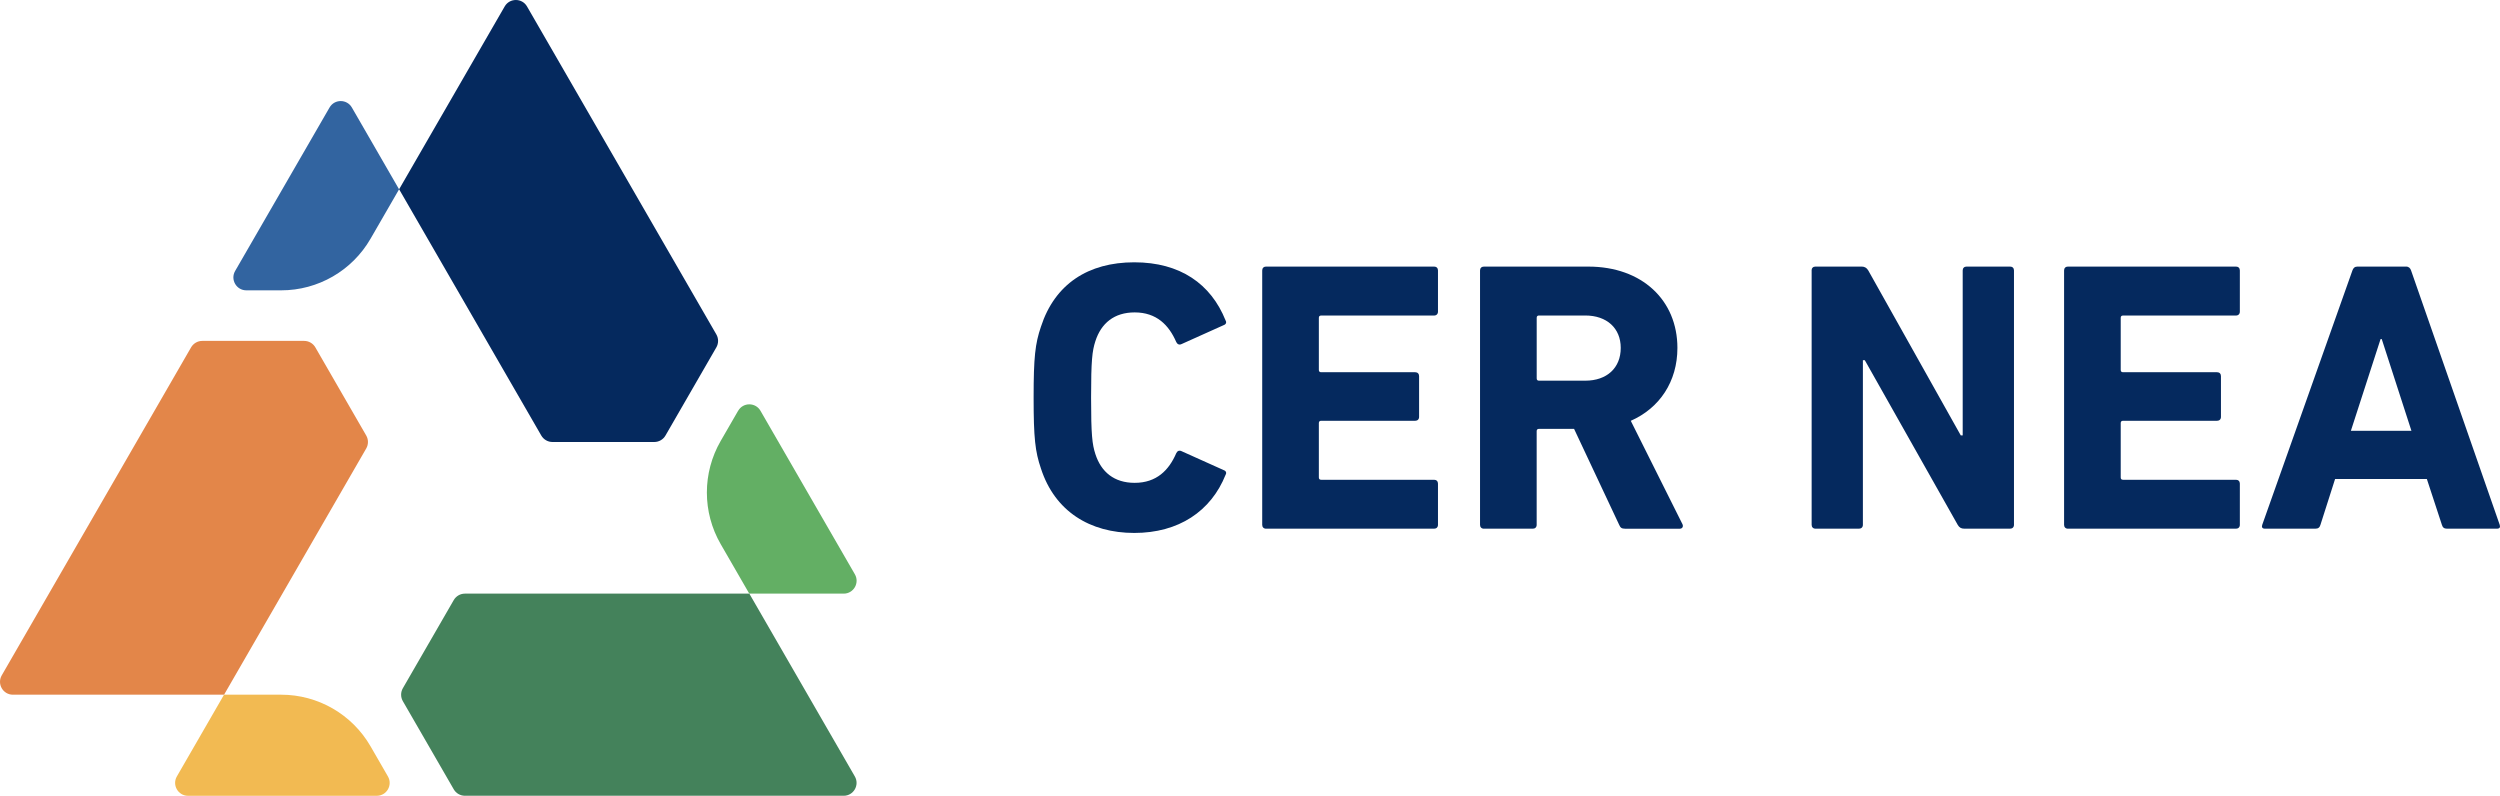 <?xml version="1.0" encoding="UTF-8"?><svg id="Livello_2" xmlns="http://www.w3.org/2000/svg" viewBox="0 0 872.18 277.63"><defs><style>.cls-1{fill:#05295e;}.cls-2{fill:#f2ba52;}.cls-3{fill:#3264a0;}.cls-4{fill:#e38649;}.cls-5{fill:#44825b;}.cls-6{fill:#63af64;}</style></defs><g id="Livello_1-2"><g><g><path class="cls-5" d="m261.41,207.1h-99.21c-1.61,0-3.09.86-3.9,2.25l-17.76,30.76c-.8,1.39-.8,3.11,0,4.5l17.76,30.76c.8,1.39,2.29,2.25,3.9,2.25h132.13c3.46,0,5.63-3.74,3.9-6.74l-36.81-63.78Z"/><path class="cls-6" d="m257.51,143.31l-6.08,10.52c-6.43,11.14-6.43,24.86,0,36l9.97,17.27h32.94c3.46,0,5.63-3.75,3.9-6.75l-32.93-57.04c-1.73-3-6.06-3-7.79,0Z"/><path class="cls-2" d="m131.45,277.63h-65.85c-3.46,0-5.63-3.75-3.9-6.75l16.46-28.52h19.93c12.86,0,24.75,6.86,31.18,18l6.07,10.52c1.73,3-.43,6.75-3.9,6.75Z"/><path class="cls-1" d="m249.92,121.18l-17.76,30.77c-.8,1.39-2.29,2.25-3.9,2.25h-35.52c-1.61,0-3.09-.86-3.9-2.25l-49.6-85.92L176.07,2.25c1.73-3,6.06-3,7.79,0l66.06,114.43c.8,1.39.8,3.11,0,4.5Z"/><path class="cls-3" d="m139.24,66.03l-9.97,17.26c-6.43,11.14-18.32,18.01-31.19,18h-12.15c-3.46,0-5.63-3.75-3.9-6.75l32.94-57.03c1.73-3,6.06-3,7.79,0l16.46,28.52Z"/><path class="cls-4" d="m106.1,118.93h-35.53c-1.61,0-3.09.86-3.9,2.25L.61,235.61c-1.73,3,.43,6.75,3.9,6.75h73.66l49.6-85.91c.8-1.39.8-3.11,0-4.5l-17.76-30.77c-.8-1.39-2.29-2.25-3.9-2.25Z"/></g><g><path class="cls-1" d="m360.6,138.72c0-14.12.54-18.83,2.56-24.75,4.84-14.93,16.54-22.46,32.55-22.46s26.76,7.53,31.87,20.31c.4.67.13,1.34-.67,1.61l-14.66,6.59c-.81.4-1.48.13-1.88-.67-2.56-5.92-6.86-10.36-14.52-10.36-7.13,0-11.7,3.77-13.72,10.09-1.08,3.36-1.48,6.59-1.48,19.64s.4,16.27,1.48,19.64c2.02,6.32,6.59,10.09,13.72,10.09,7.67,0,11.97-4.44,14.52-10.36.4-.81,1.08-1.08,1.88-.67l14.66,6.59c.81.27,1.08.94.67,1.61-5.11,12.78-16.41,20.31-31.87,20.31s-27.71-7.53-32.55-22.46c-2.02-5.92-2.56-10.62-2.56-24.75Z"/><path class="cls-1" d="m440.35,94.34c0-.81.54-1.34,1.34-1.34h58.64c.81,0,1.34.54,1.34,1.34v14.39c0,.81-.54,1.35-1.34,1.35h-39.41c-.54,0-.81.27-.81.81v18.16c0,.54.27.81.81.81h32.82c.81,0,1.34.54,1.34,1.34v14.26c0,.81-.54,1.34-1.34,1.34h-32.82c-.54,0-.81.27-.81.81v18.96c0,.54.27.81.81.81h39.41c.81,0,1.34.54,1.34,1.34v14.39c0,.81-.54,1.34-1.34,1.34h-58.64c-.81,0-1.34-.54-1.34-1.34v-88.76Z"/><path class="cls-1" d="m566.91,184.45c-1.21,0-1.61-.4-2.02-1.34l-15.74-33.49h-12.24c-.54,0-.81.27-.81.81v32.68c0,.81-.54,1.34-1.34,1.34h-17.08c-.81,0-1.34-.54-1.34-1.34v-88.76c0-.81.54-1.34,1.34-1.34h36.45c18.69,0,31.07,11.7,31.07,28.38,0,11.7-6.19,20.98-16.27,25.42l18.02,36.04c.4.81,0,1.61-.94,1.61h-19.1Zm-1.48-63.08c0-6.86-4.84-11.3-12.37-11.3h-16.14c-.54,0-.81.27-.81.81v21.12c0,.54.27.81.81.81h16.14c7.53,0,12.37-4.44,12.37-11.43Z"/><path class="cls-1" d="m632.01,94.34c0-.81.54-1.34,1.34-1.34h16.14c.94,0,1.75.4,2.29,1.34l32.28,57.56h.67v-57.56c0-.81.54-1.34,1.35-1.34h15.2c.81,0,1.34.54,1.34,1.34v88.76c0,.81-.54,1.34-1.34,1.34h-16c-1.08,0-1.75-.4-2.29-1.34l-32.41-57.43h-.67v57.43c0,.81-.54,1.34-1.34,1.34h-15.2c-.81,0-1.34-.54-1.34-1.34v-88.76Z"/><path class="cls-1" d="m720.1,94.34c0-.81.54-1.34,1.34-1.34h58.64c.81,0,1.34.54,1.34,1.34v14.39c0,.81-.54,1.35-1.34,1.35h-39.41c-.54,0-.81.27-.81.81v18.16c0,.54.27.81.81.81h32.82c.81,0,1.34.54,1.34,1.34v14.26c0,.81-.54,1.34-1.34,1.34h-32.82c-.54,0-.81.27-.81.81v18.96c0,.54.27.81.81.81h39.41c.81,0,1.34.54,1.34,1.34v14.39c0,.81-.54,1.34-1.34,1.34h-58.64c-.81,0-1.34-.54-1.34-1.34v-88.76Z"/><path class="cls-1" d="m820.7,94.34c.27-.81.81-1.34,1.75-1.34h16.95c.94,0,1.48.54,1.75,1.34l30.93,88.76c.27.81,0,1.34-.94,1.34h-17.48c-.94,0-1.48-.4-1.75-1.34l-5.25-16h-32.01l-5.11,16c-.27.94-.81,1.34-1.75,1.34h-17.62c-.94,0-1.21-.54-.94-1.34l31.47-88.76Zm20.58,55.95l-10.36-32.01h-.4l-10.36,32.01h21.12Z"/></g></g></g></svg>